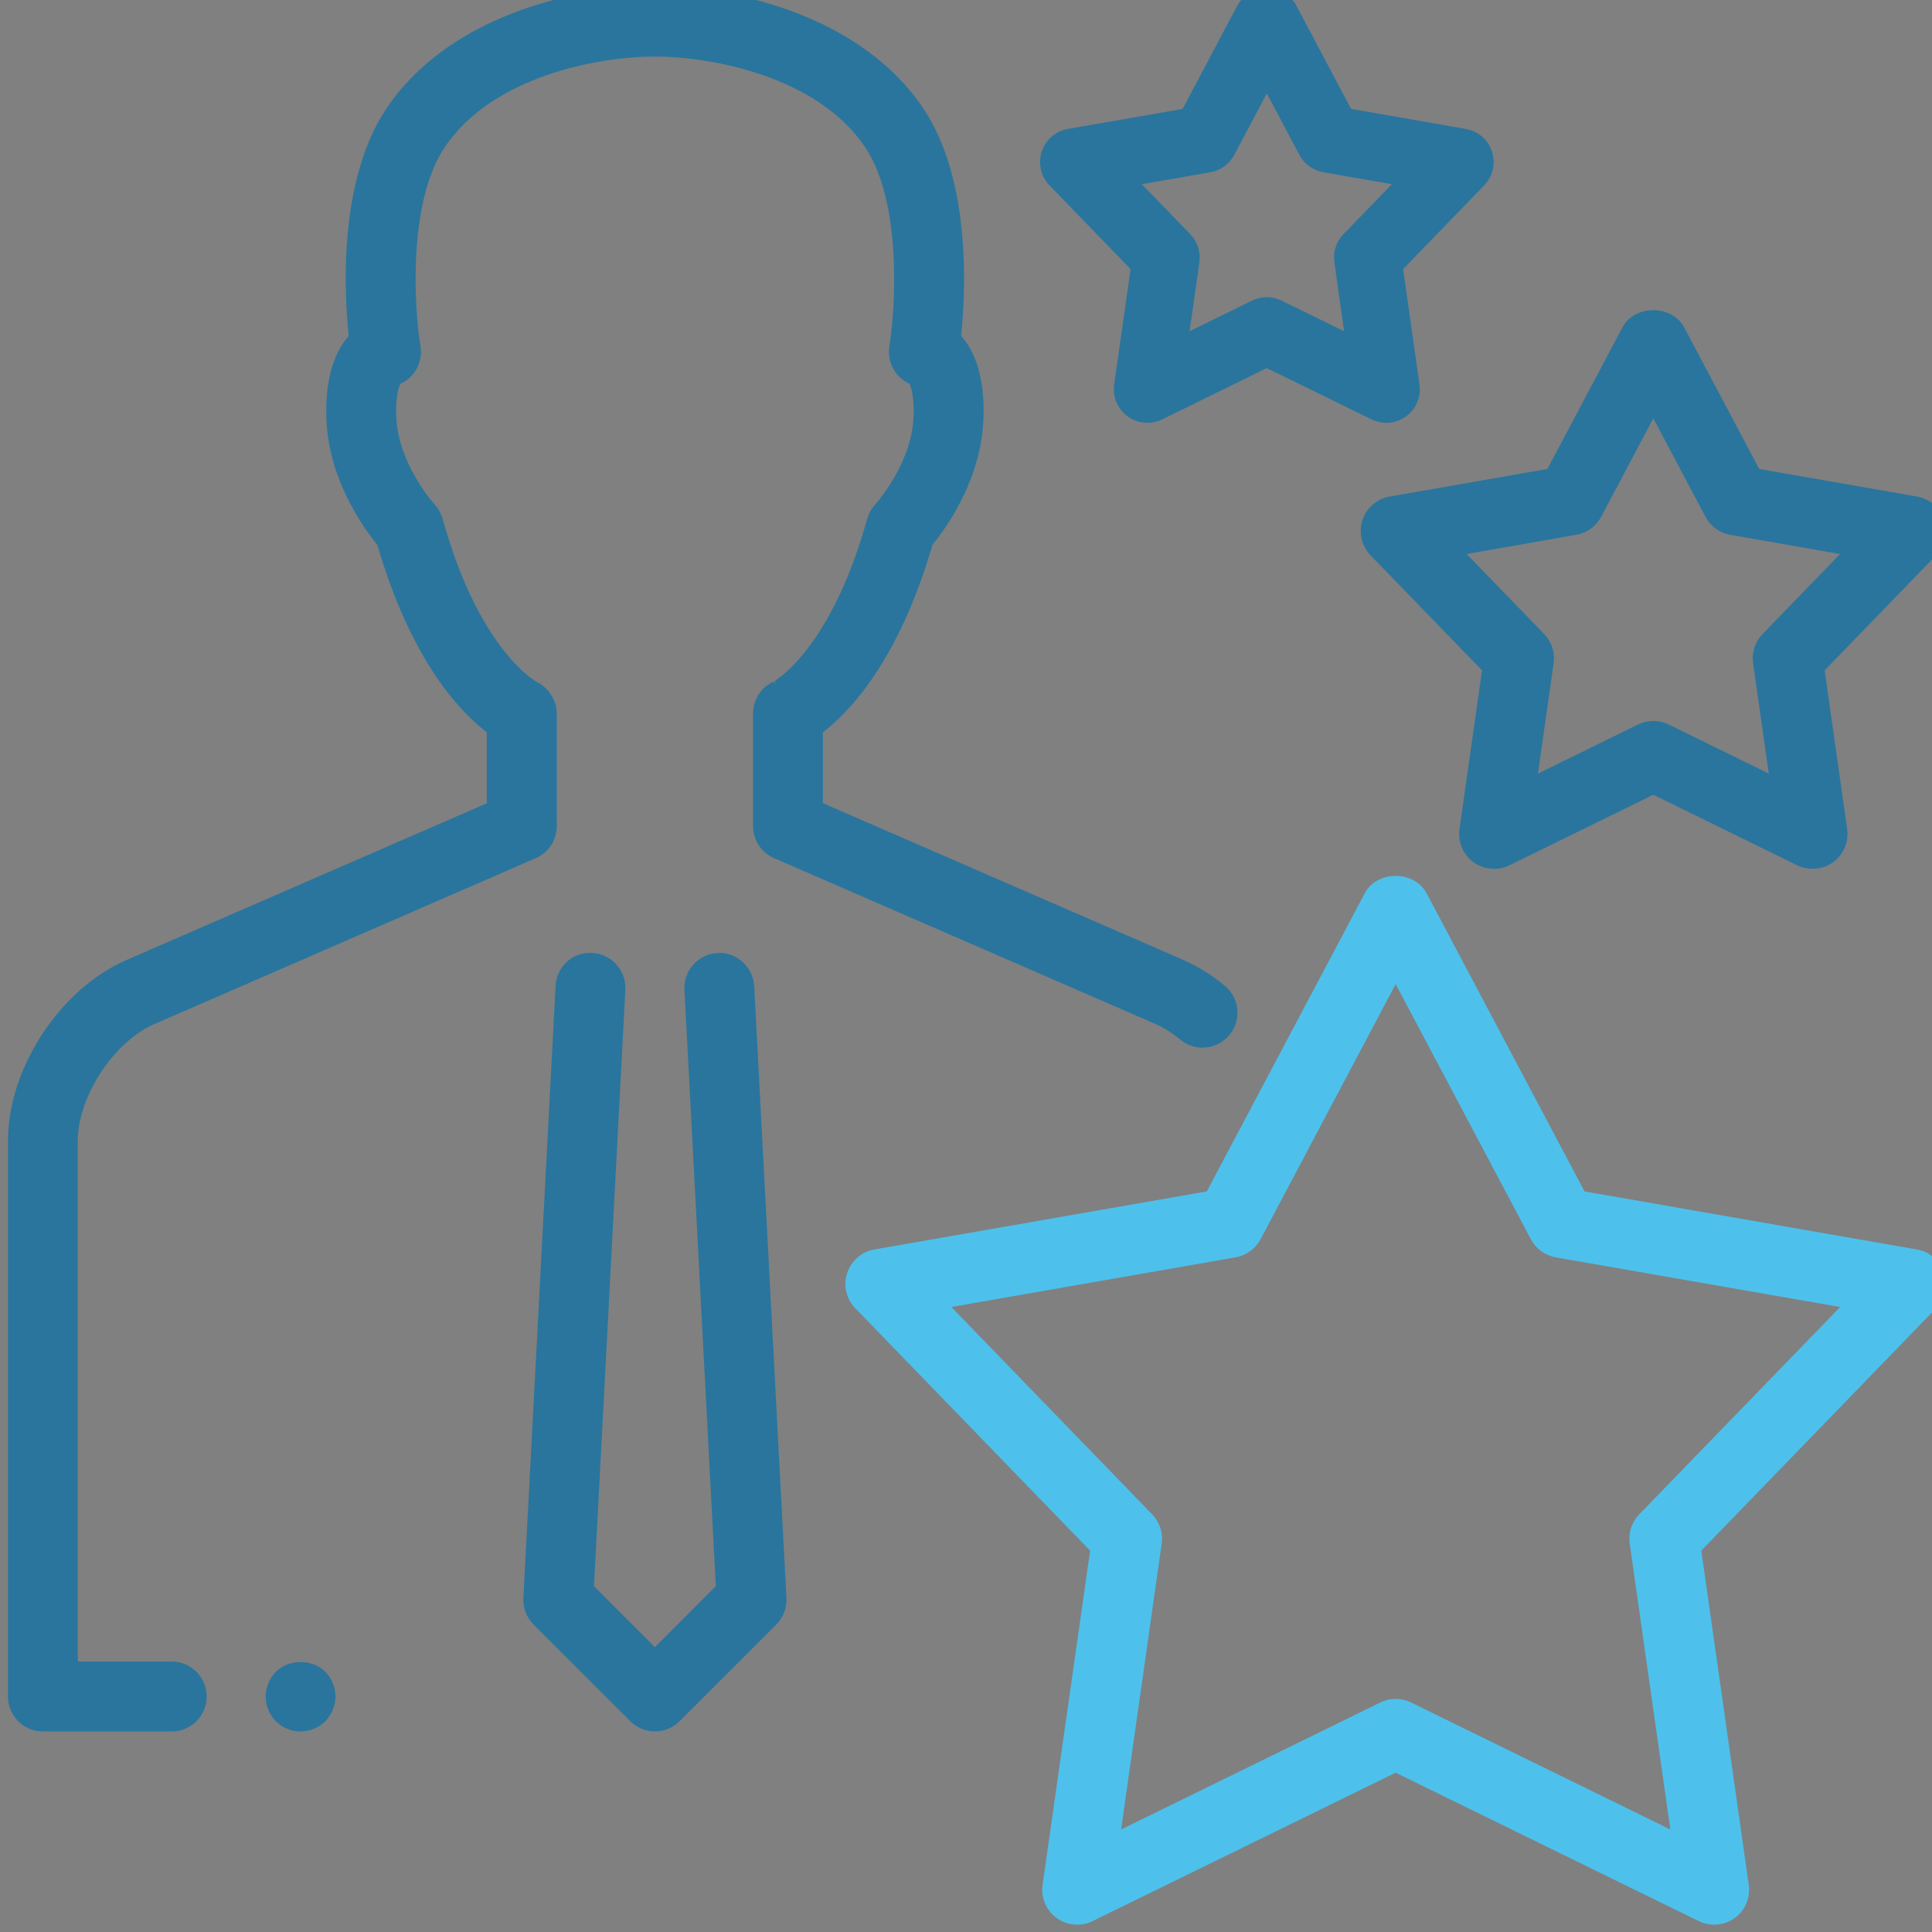 <?xml version="1.0" encoding="UTF-8"?> <!-- Generator: Adobe Illustrator 13.0.0, SVG Export Plug-In . SVG Version: 6.00 Build 14948) --> <svg xmlns="http://www.w3.org/2000/svg" xmlns:xlink="http://www.w3.org/1999/xlink" version="1.1" id="Calque_1" x="0px" y="0px" width="64px" height="64px" viewBox="0 0 64 64" xml:space="preserve"><rect x="0" y="0" width="64" height="64" fill="#808080" stroke="none"/> <title>Chart</title> <desc>A line styled icon from Orion Icon Library.</desc> <path fill="none" stroke="#28759D" stroke-width="2" stroke-linecap="round" stroke-linejoin="round" stroke-miterlimit="10" d=" M-137-239c-16.568,0-30-8.953-30-20v10c0,11.046,13.432,20,30,20c5.854,0.053,11.65-1.148,17-3.523v-10 C-125.35-240.148-131.146-238.947-137-239z"></path> <path fill="none" stroke="#28759D" stroke-width="2" stroke-linecap="round" stroke-linejoin="round" stroke-miterlimit="10" d=" M-107-259c0-11.045-13.432-20-30-20c-16.568,0-30,8.955-30,20s13.432,20,30,20c5.854,0.053,11.65-1.148,17-3.523V-243 M-137-259 v-19.992V-259"></path> <path fill="none" stroke="#24CCFD" stroke-width="2" stroke-linecap="round" stroke-linejoin="round" stroke-miterlimit="10" d=" M-120-242.523v10c7.852-3.606,13-9.64,13-16.477v-10C-107-252.162-112.148-246.13-120-242.523z"></path> <path fill="none" stroke="#24CCFD" stroke-width="2" stroke-linecap="round" stroke-linejoin="round" d="M-120-243v0.477 c7.852-3.606,13-9.639,13-16.477h-30l8,7.529L-120-243z"></path> <g> <g> <path fill="#29759D" stroke="#29759D" stroke-width="0.179" d="M23.772,31.661c-0.589,0.03-1.041,0.533-1.009,1.121l1.041,19.799 l-2.11,2.111l-2.11-2.111l1.042-19.799c0.031-0.588-0.421-1.091-1.009-1.123c-0.613-0.042-1.091,0.421-1.123,1.008l-1.067,20.274 c-0.016,0.301,0.098,0.597,0.312,0.812l3.202,3.198c0.208,0.211,0.481,0.315,0.753,0.315s0.546-0.104,0.754-0.312l3.202-3.201 c0.212-0.213,0.327-0.509,0.312-0.812L24.894,32.67C24.863,32.083,24.341,31.618,23.772,31.661z"></path> <path fill="#29759D" stroke="#29759D" stroke-width="0.179" d="M5.688,55.132H2.487v-17.34c0-1.505,1.212-3.353,2.593-3.951 l12.631-5.495c0.39-0.169,0.643-0.554,0.643-0.979v-3.732c0-0.402-0.25-0.782-0.609-0.963c-0.02-0.01-1.935-1.023-3.169-5.461 c-0.046-0.162-0.13-0.314-0.244-0.438c-0.01-0.011-0.963-1.066-1.227-2.4c-0.147-0.73-0.049-1.507,0.096-1.73 c0.452-0.19,0.721-0.667,0.639-1.158c-0.2-1.212-0.443-4.767,0.812-6.649c1.603-2.409,5.182-3.052,7.042-3.052 s5.44,0.644,7.045,3.051c1.25,1.874,1.008,5.435,0.811,6.649c-0.079,0.49,0.187,0.967,0.639,1.157 c0.144,0.224,0.243,1.001,0.094,1.735c-0.263,1.33-1.216,2.385-1.223,2.393c-0.115,0.124-0.2,0.276-0.246,0.44 c-1.233,4.437-3.147,5.449-3.146,5.449c-0.384,0.171-0.632,0.554-0.632,0.975v3.733c0,0.425,0.251,0.809,0.642,0.979l12.633,5.493 c0.284,0.122,0.566,0.304,0.843,0.53c0.2,0.167,0.441,0.247,0.681,0.247c0.307,0,0.61-0.132,0.822-0.386 c0.377-0.452,0.313-1.127-0.14-1.503c-0.43-0.357-0.887-0.642-1.356-0.846l-11.99-5.215v-2.452 c0.899-0.677,2.523-2.366,3.636-6.206c0.385-0.472,1.269-1.688,1.571-3.215c0.195-0.958,0.239-2.699-0.633-3.635 c0.156-1.5,0.342-5.153-1.228-7.508c-1.973-2.951-5.986-3.999-8.823-3.999c-2.84,0-6.852,1.048-8.822,4.001 c-1.571,2.355-1.386,6.008-1.227,7.509c-0.871,0.936-0.827,2.677-0.635,3.631c0.303,1.53,1.186,2.746,1.572,3.218 c1.113,3.841,2.737,5.531,3.635,6.207v2.452L4.23,31.882c-2.173,0.943-3.876,3.54-3.876,5.91V56.2 c0,0.589,0.477,1.067,1.067,1.067h4.268c0.59,0,1.068-0.479,1.068-1.067S6.279,55.132,5.688,55.132z"></path> <path fill="#29759D" stroke="#29759D" stroke-width="0.179" d="M9.199,55.442c-0.192,0.203-0.31,0.481-0.31,0.758 c0,0.278,0.118,0.555,0.31,0.757c0.201,0.193,0.469,0.311,0.758,0.311c0.276,0,0.555-0.117,0.758-0.311 c0.19-0.202,0.309-0.479,0.309-0.757c0-0.289-0.117-0.555-0.309-0.758C10.31,55.049,9.604,55.049,9.199,55.442z"></path> <path fill="#4DC1EC" stroke="#4DC1EC" stroke-width="0.179" d="M63.488,41.479l-11.057-1.931l-5.255-9.92 c-0.371-0.698-1.515-0.698-1.885,0l-5.256,9.92l-11.057,1.931c-0.389,0.068-0.708,0.347-0.831,0.723 c-0.122,0.374-0.027,0.787,0.247,1.07l7.812,8.064l-1.58,11.116c-0.056,0.391,0.11,0.782,0.429,1.012 c0.32,0.232,0.746,0.269,1.097,0.096l10.081-4.937l10.082,4.937c0.148,0.073,0.308,0.107,0.47,0.107 c0.22,0,0.442-0.068,0.627-0.203c0.32-0.229,0.484-0.621,0.429-1.012l-1.578-11.116l7.81-8.064c0.275-0.283,0.37-0.696,0.247-1.07 C64.198,41.826,63.878,41.55,63.488,41.479z M54.365,50.228c-0.23,0.237-0.335,0.566-0.29,0.892l1.37,9.639l-8.742-4.282 c-0.148-0.07-0.309-0.109-0.469-0.109c-0.159,0-0.321,0.036-0.469,0.109l-8.74,4.282l1.369-9.639 c0.046-0.325-0.061-0.654-0.29-0.892l-6.772-6.991l9.586-1.674c0.326-0.059,0.606-0.262,0.76-0.553l4.555-8.602l4.558,8.602 c0.154,0.291,0.435,0.494,0.759,0.553l9.589,1.674L54.365,50.228z"></path> <path fill="#29759D" stroke="#29759D" stroke-width="0.179" d="M63.488,16.537l-5.271-0.921l-2.505-4.729 c-0.372-0.698-1.516-0.698-1.887,0l-2.506,4.729l-5.271,0.921c-0.388,0.068-0.709,0.346-0.832,0.723 c-0.12,0.375-0.025,0.788,0.248,1.071l3.725,3.844l-0.753,5.3c-0.055,0.392,0.11,0.781,0.429,1.014 c0.32,0.23,0.744,0.268,1.098,0.094l4.805-2.355l4.805,2.355c0.149,0.072,0.311,0.107,0.471,0.107 c0.222,0,0.441-0.068,0.627-0.201c0.32-0.233,0.485-0.622,0.429-1.014l-0.751-5.3l3.724-3.844c0.272-0.284,0.37-0.696,0.247-1.071 C64.198,16.883,63.878,16.606,63.488,16.537z M58.452,21.065c-0.229,0.237-0.336,0.566-0.29,0.893l0.544,3.823l-3.466-1.7 c-0.149-0.071-0.31-0.109-0.47-0.109s-0.321,0.036-0.469,0.109l-3.467,1.7l0.543-3.823c0.046-0.327-0.059-0.655-0.289-0.893 l-2.687-2.772l3.803-0.665c0.324-0.058,0.604-0.261,0.759-0.553l1.805-3.409l1.807,3.41c0.155,0.292,0.434,0.496,0.76,0.553 l3.802,0.665L58.452,21.065z"></path> <path fill="#29759D" stroke="#29759D" stroke-width="0.09" d="M49.382,5.037c-0.122-0.375-0.441-0.653-0.83-0.721l-3.826-0.668 l-1.818-3.431c-0.372-0.698-1.514-0.697-1.886,0l-1.816,3.432l-3.824,0.667c-0.39,0.067-0.708,0.346-0.832,0.721 c-0.119,0.377-0.024,0.789,0.248,1.072L37.5,8.898l-0.548,3.846c-0.055,0.392,0.11,0.781,0.431,1.013 c0.319,0.232,0.742,0.269,1.097,0.095l3.483-1.709l3.49,1.709c0.147,0.073,0.307,0.109,0.468,0.109 c0.221,0,0.441-0.068,0.627-0.203c0.321-0.232,0.484-0.621,0.43-1.013l-0.546-3.846l2.7-2.789 C49.408,5.826,49.503,5.413,49.382,5.037z M44.535,7.79c-0.229,0.237-0.335,0.566-0.288,0.892l0.336,2.369l-2.15-1.053 c-0.148-0.071-0.309-0.108-0.468-0.108c-0.158,0-0.321,0.036-0.469,0.108l-2.146,1.053l0.336-2.369 c0.047-0.326-0.06-0.655-0.289-0.892l-1.664-1.717l2.354-0.411c0.326-0.057,0.604-0.26,0.759-0.552l1.119-2.112l1.12,2.113 c0.155,0.29,0.435,0.494,0.759,0.551L46.2,6.072L44.535,7.79z"></path> </g> </g> <path fill="#8D8EA3" d="M-15-266.75h-0.9c-2.49-6.142-9.488-9.101-15.63-6.611c-4.021,1.631-6.849,5.306-7.395,9.611H-39 c-4.142,0-7.5,3.357-7.5,7.5s3.358,7.5,7.5,7.5h24.075c4.97-0.021,8.983-4.066,8.962-9.037C-5.983-262.758-10.029-266.771-15-266.75 z"></path> <path fill="#253858" d="M-9-277.25c-2.071-4.971-7.779-7.321-12.75-5.25c-2.374,0.989-4.261,2.876-5.25,5.25 c5.373,0.005,10.329,2.898,12.975,7.575c3.92,0.342,7.423,2.584,9.375,6c3.355-2.429,4.106-7.118,1.678-10.473 C-4.373-276.083-6.611-277.235-9-277.25z"></path> <path fill="#A1BC06" d="M-116.609,268.978c17.384,0,31.473-14.091,31.473-31.473c0-17.38-14.089-31.473-31.473-31.473 c-17.378,0-31.47,14.093-31.47,31.473C-148.079,254.887-133.987,268.978-116.609,268.978"></path> <g> <g> <g id="_x31__1_"> <path fill="none" stroke="#FFFFFF" stroke-width="2.22" d="M-117.839,239.175c-0.232,0-0.465-0.071-0.661-0.215 c-0.119-0.087-2.939-2.151-5.901-4.879c-1.755-1.616-3.192-3.127-4.27-4.495c-1.444-1.83-2.246-3.385-2.451-4.751 c-0.294-1.958,0-3.798,0.85-5.321c0.784-1.405,2-2.498,3.52-3.16c1.577-0.689,3.385-0.848,5.086-0.451 c1.441,0.337,2.745,1.043,3.828,2.071c1.081-1.025,2.384-1.734,3.826-2.071c1.701-0.396,3.508-0.238,5.087,0.449 c1.519,0.662,2.736,1.754,3.521,3.162c0.85,1.523,1.144,3.363,0.85,5.321c-0.205,1.366-1.006,2.921-2.45,4.751 c-1.078,1.368-2.516,2.879-4.271,4.495c-2.961,2.728-5.782,4.792-5.9,4.879C-117.375,239.104-117.607,239.175-117.839,239.175z"></path> </g> </g> </g> <g> <path fill="#FFFFFF" d="M-103.659,261.132c-0.024,0-0.05-0.002-0.075-0.004c-0.291-0.021-0.553-0.174-0.719-0.412 c-3.094-4.454-6.653-6.057-10.885-4.903c-0.028,0.007-0.058,0.014-0.087,0.02c-2.578,0.451-4.903,0.462-6.91,0.028 c-2.142-0.462-3.984-1.439-5.474-2.903c-0.068-0.067-0.26-0.249-0.525-0.499c-2.155-2.038-8.711-8.235-11.202-11.67 c-0.292-0.403-0.231-0.963,0.141-1.293c0.808-0.718,1.624-1.143,2.426-1.262c0.903-0.137,1.769,0.102,2.569,0.707l0.107,0.082 c0.11,0.083,0.214,0.163,0.318,0.236l8.436,6.104c0.306-0.263,0.698-0.496,1.201-0.675c0.835-0.292,1.898-0.4,3.25-0.329 c0.541,0.028,1.126,0.093,1.846,0.206c1.777,0.277,6.014-0.547,9.113-1.151c1.479-0.343,2.739-0.417,3.85-0.222 c1.275,0.222,2.328,0.803,3.128,1.727c0.3,0.345,0.614,0.665,0.883,0.937l6.323,6.321c0.373,0.373,0.378,0.976,0.013,1.355 l-7.03,7.303C-103.144,261.026-103.396,261.132-103.659,261.132z M-112.779,253.515c1.421,0,2.784,0.29,4.077,0.869 c1.85,0.828,3.576,2.267,5.144,4.278l5.573-5.787l-5.649-5.651c-0.276-0.275-0.638-0.642-0.979-1.036 c-1.004-1.158-2.67-1.446-5.092-0.885c-0.013,0.004-0.022,0.006-0.035,0.009c-3.479,0.679-6.573,1.244-8.646,1.244 c-0.431,0-0.817-0.023-1.154-0.078c-0.66-0.102-1.167-0.16-1.646-0.184c-2.676-0.14-3.24,0.563-3.405,0.947 c0.038,0.558,0.322,1.141,1.691,1.459c2.517,0.547,5.033,0.579,7.478,0.104c0.647-0.128,1.239-0.187,1.812-0.18 c1.188,0.011,2.36,0.233,3.485,0.661c0.499,0.19,0.75,0.75,0.561,1.249c-0.19,0.501-0.749,0.752-1.249,0.562 c-0.91-0.347-1.858-0.527-2.816-0.536c-0.438-0.004-0.903,0.044-1.42,0.144c-2.708,0.529-5.49,0.492-8.268-0.11 c-0.004-0.002-0.009-0.002-0.013-0.005c-0.975-0.226-1.74-0.613-2.275-1.146c-0.616-0.618-0.928-1.412-0.927-2.357 c0-0.018,0-0.032,0.001-0.05l-8.577-6.206c-0.124-0.089-0.241-0.178-0.355-0.265l-0.105-0.08c-0.428-0.323-0.974-0.558-1.817-0.074 c1.813,2.262,5.299,5.836,10.382,10.639c0.294,0.277,0.471,0.447,0.552,0.527c2.447,2.404,5.931,3.177,10.649,2.354 C-114.77,253.653-113.761,253.515-112.779,253.515z"></path> </g> </svg> 